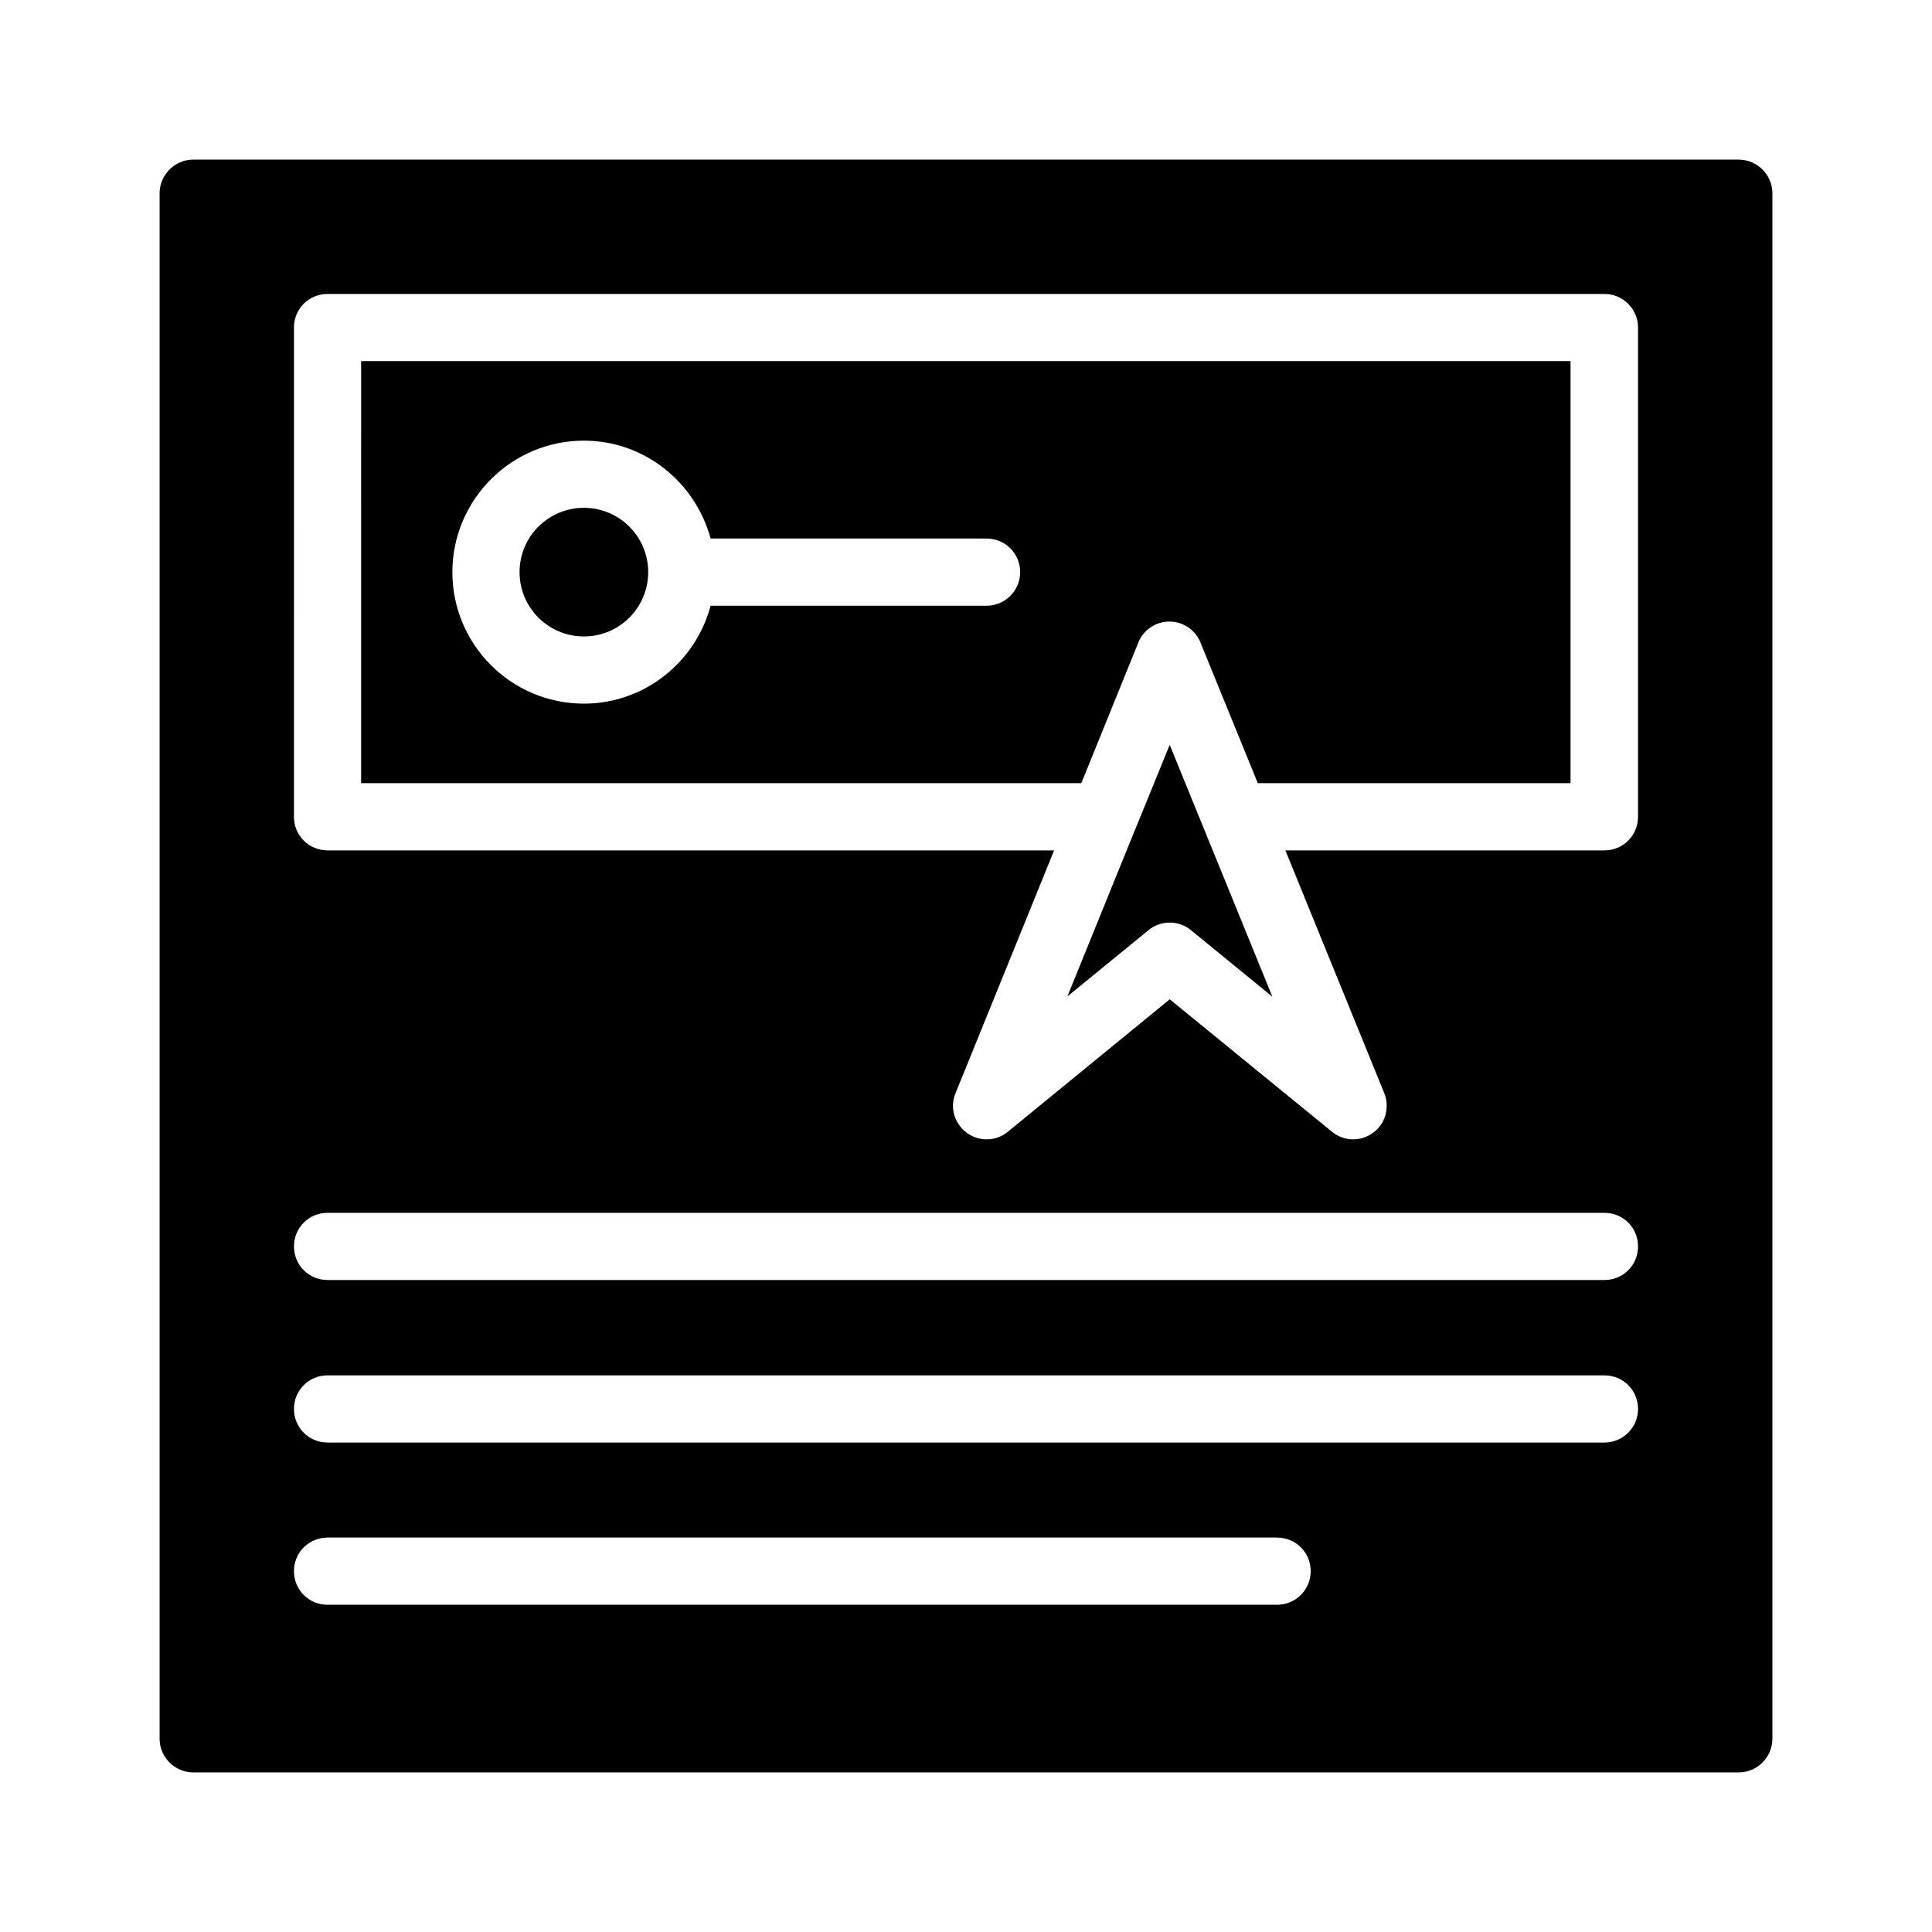 <?xml version="1.0" encoding="UTF-8"?>
<!-- Uploaded to: SVG Find, www.svgrepo.com, Generator: SVG Find Mixer Tools -->
<svg fill="#000000" width="800px" height="800px" version="1.1" viewBox="144 144 512 512" xmlns="http://www.w3.org/2000/svg">
 <g>
  <path d="m239.7 351.55h190.86l15.113-37.281c1.344-3.359 4.617-5.543 8.23-5.543 3.609 0 6.887 2.184 8.23 5.543l15.199 37.281h82.875v-111.85h-320.51zm59.031-90.773c16.121 0 29.559 11.082 33.586 25.945h73.137c4.953 0 8.902 3.945 8.902 8.902 0 4.953-4.031 8.902-8.902 8.902h-73.137c-3.945 14.863-17.465 25.945-33.586 25.945-19.23 0-34.848-15.617-34.848-34.848 0-19.227 15.703-34.848 34.848-34.848z"/>
  <path d="m315.78 295.62c0 9.414-7.629 17.047-17.043 17.047s-17.047-7.633-17.047-17.047 7.633-17.043 17.047-17.043 17.043 7.629 17.043 17.043"/>
  <path d="m444.84 363.81c0 0.082-0.082 0.082-0.082 0.168l-17.887 44.082 21.496-17.551c1.594-1.344 3.609-2.016 5.625-2.016s4.031 0.672 5.625 2.016l21.578 17.633-27.207-66.754z"/>
  <path d="m604.8 186.3h-409.6c-4.871 0-8.902 4.031-8.902 8.902v409.6c0 4.871 4.031 8.902 8.902 8.902h409.6c4.871 0 8.902-4.031 8.902-8.902v-409.6c0-4.871-4.031-8.898-8.902-8.898zm-122.34 382.98h-251.66c-4.953 0-8.902-3.945-8.902-8.902 0-4.953 3.945-8.902 8.902-8.902h251.65c4.953 0 8.902 3.945 8.902 8.902s-4.031 8.902-8.898 8.902zm86.738-42.992h-338.39c-4.953 0-8.902-3.945-8.902-8.902 0-4.953 3.945-8.902 8.902-8.902h338.39c4.953 0 8.902 3.945 8.902 8.902 0 4.875-3.945 8.902-8.898 8.902zm0-43.074h-338.39c-4.953 0-8.902-3.945-8.902-8.902 0-4.953 3.945-8.902 8.902-8.902h338.39c4.953 0 8.902 3.945 8.902 8.902 0 4.957-3.945 8.902-8.898 8.902zm8.898-122.76c0 4.953-3.945 8.902-8.902 8.902h-84.555l26.199 64.32c1.512 3.777 0.336 8.145-2.938 10.496-3.273 2.434-7.727 2.352-10.914-0.25l-42.992-35.098-42.906 35.098c-1.594 1.344-3.609 2.016-5.625 2.016-1.848 0-3.695-0.586-5.289-1.762-3.273-2.434-4.535-6.719-2.938-10.496l26.113-64.32-192.55-0.004c-4.953 0-8.902-3.945-8.902-8.902l0.004-129.65c0-4.953 3.945-8.902 8.902-8.902h338.39c4.953 0 8.902 4.031 8.902 8.902z"/>
 </g>
</svg>